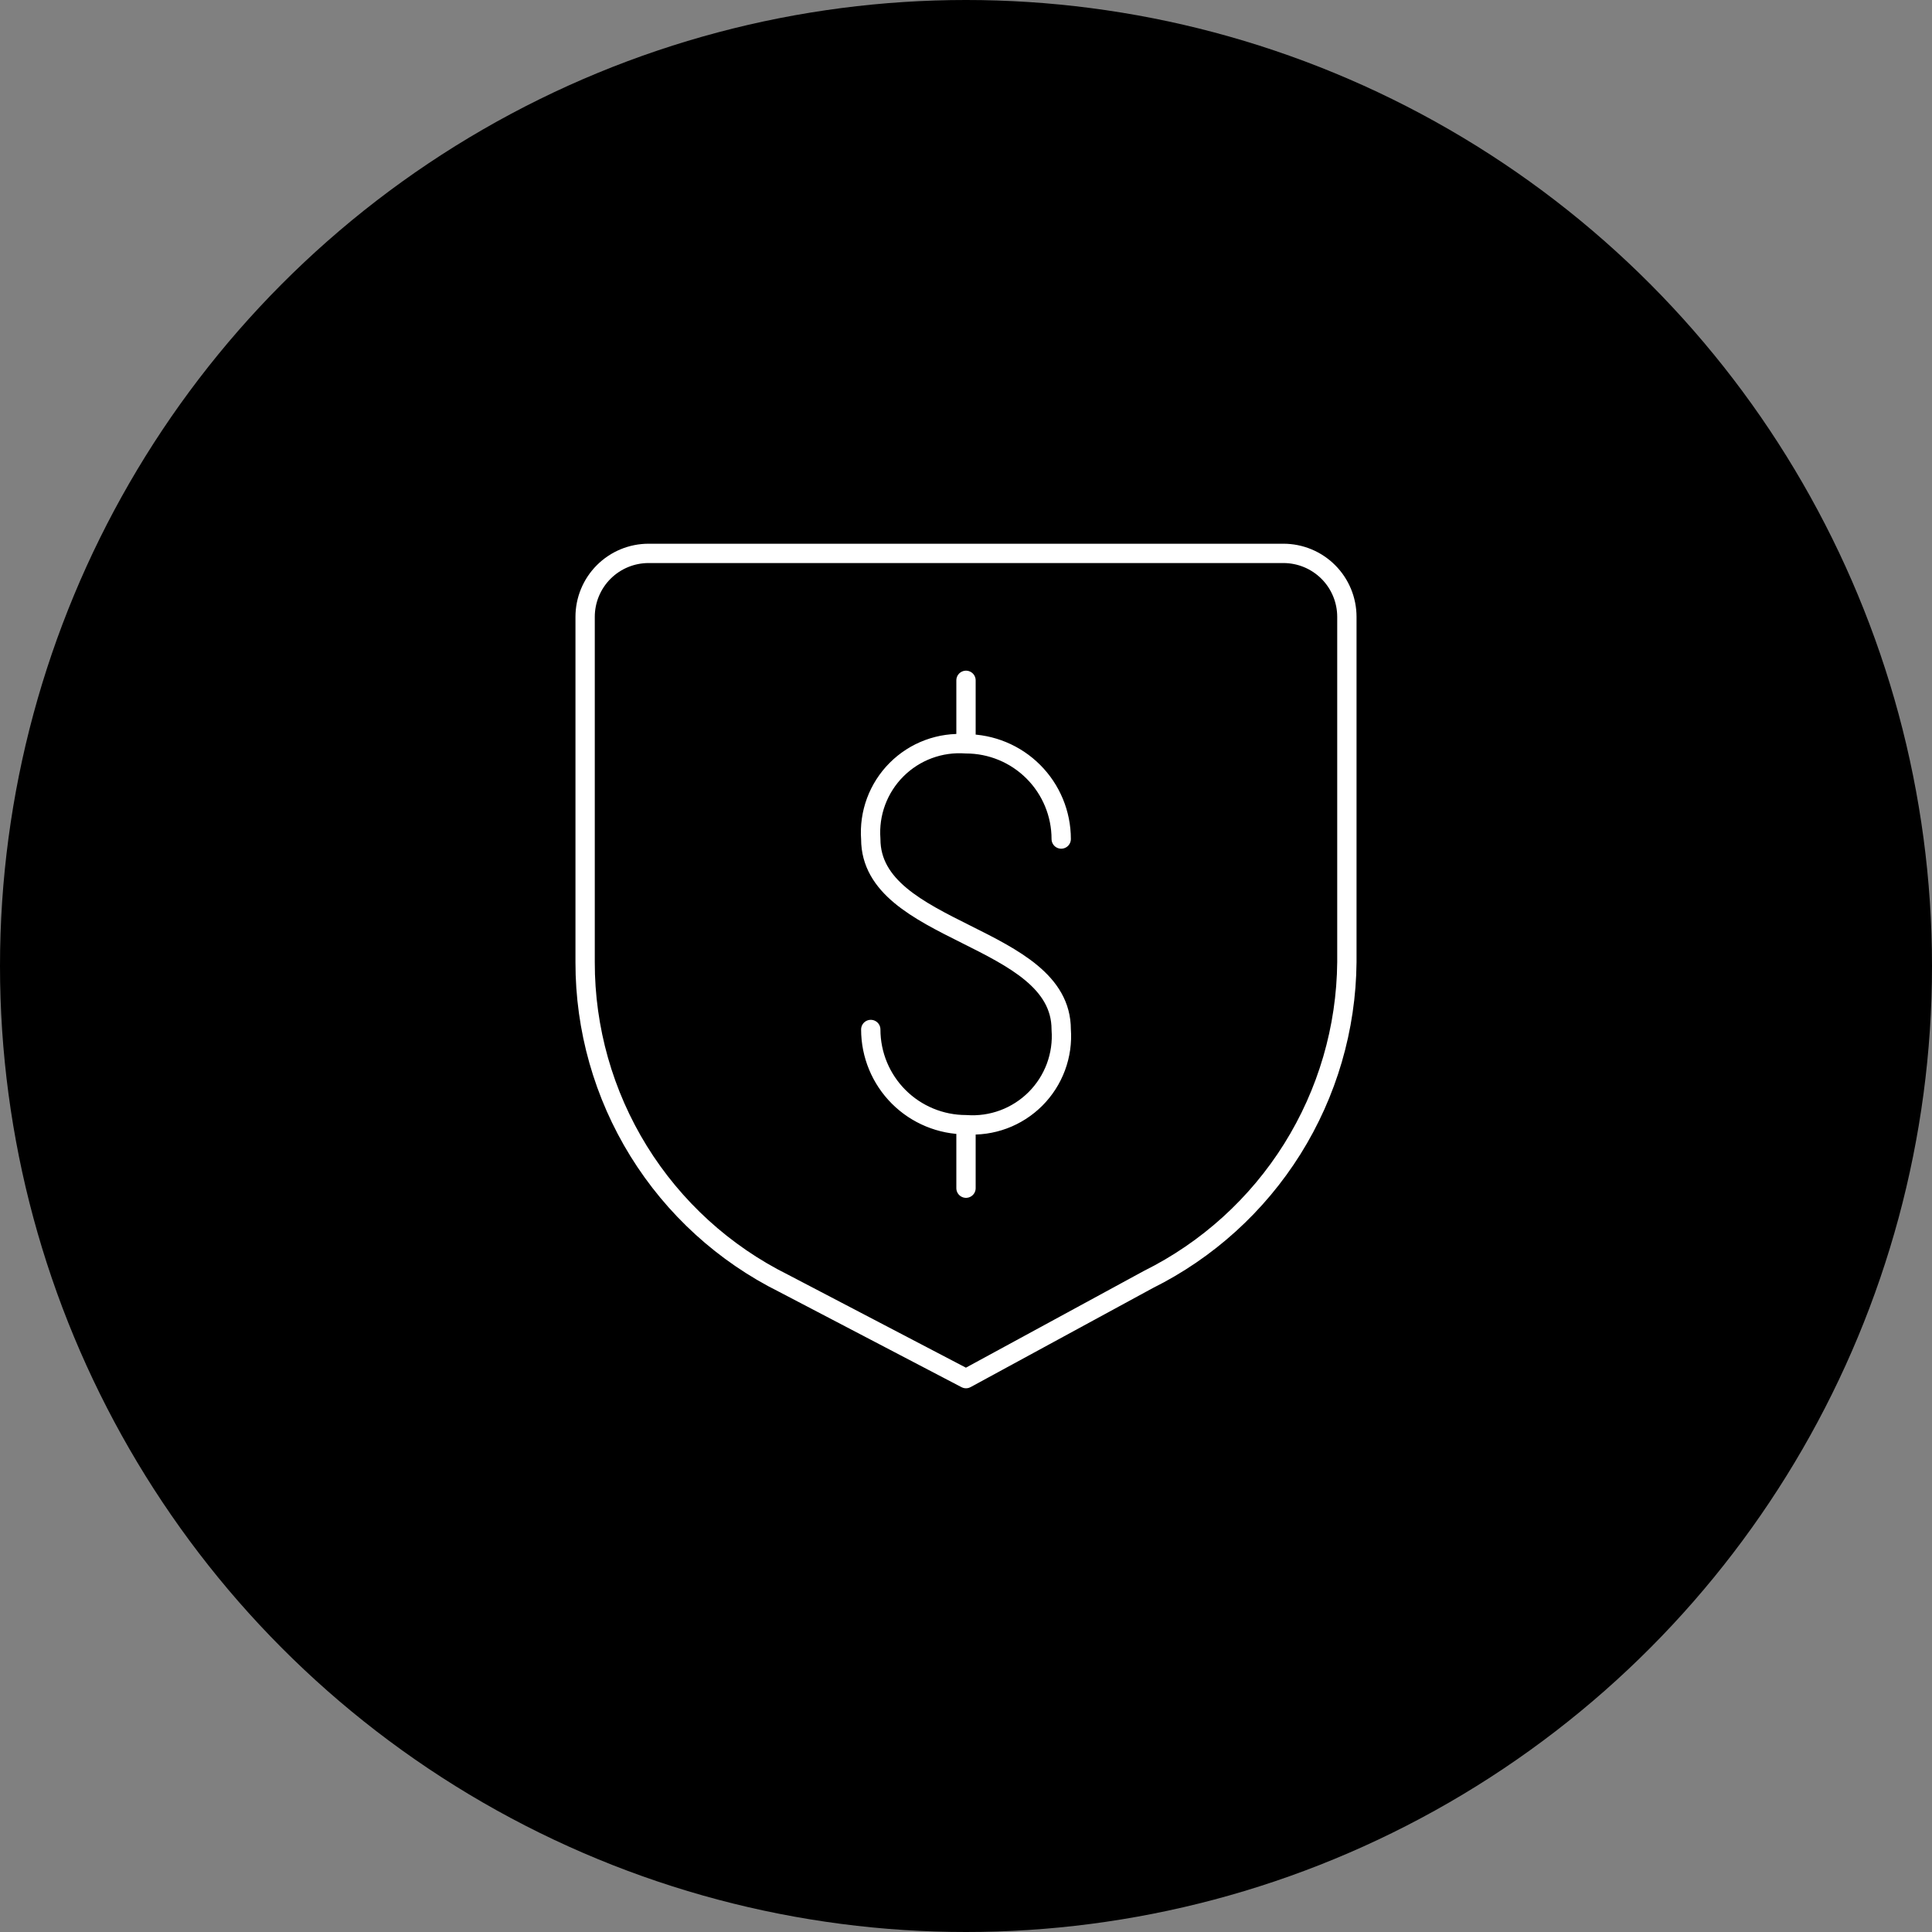 <?xml version="1.0" encoding="UTF-8"?> <svg xmlns="http://www.w3.org/2000/svg" width="100" height="100" viewBox="0 0 100 100" fill="none"><rect x="0" y="0" width="100" height="100" fill="#808080" stroke="none"/> <circle cx="50" cy="50" r="50" fill="black"></circle> <path d="M69.714 49.803C69.683 53.224 68.706 56.569 66.891 59.469C65.076 62.368 62.493 64.709 59.43 66.231L50 71.357L40.57 66.428C37.477 64.891 34.874 62.52 33.057 59.582C31.24 56.644 30.28 53.257 30.286 49.803V31.928C30.286 31.057 30.632 30.221 31.248 29.605C31.864 28.989 32.7 28.643 33.571 28.643H66.428C67.3 28.643 68.136 28.989 68.752 29.605C69.368 30.221 69.714 31.057 69.714 31.928V49.803Z" stroke="white" stroke-linecap="round" stroke-linejoin="round"></path> <path d="M45.071 53.286C45.071 54.593 45.591 55.846 46.515 56.771C47.439 57.695 48.693 58.214 50 58.214M50 58.214C50.66 58.263 51.322 58.169 51.943 57.939C52.563 57.709 53.126 57.347 53.594 56.88C54.062 56.412 54.423 55.849 54.654 55.228C54.884 54.608 54.978 53.946 54.928 53.286C54.928 48.357 45.071 48.357 45.071 43.428C45.022 42.769 45.116 42.106 45.346 41.486C45.577 40.866 45.938 40.302 46.406 39.835C46.874 39.367 47.437 39.005 48.057 38.775C48.678 38.545 49.34 38.451 50 38.5M50 58.214V61.5M50 38.5C51.307 38.5 52.561 39.019 53.485 39.944C54.409 40.868 54.928 42.121 54.928 43.428M50 38.5V35.214" stroke="white" stroke-linecap="round" stroke-linejoin="round"></path> </svg> 